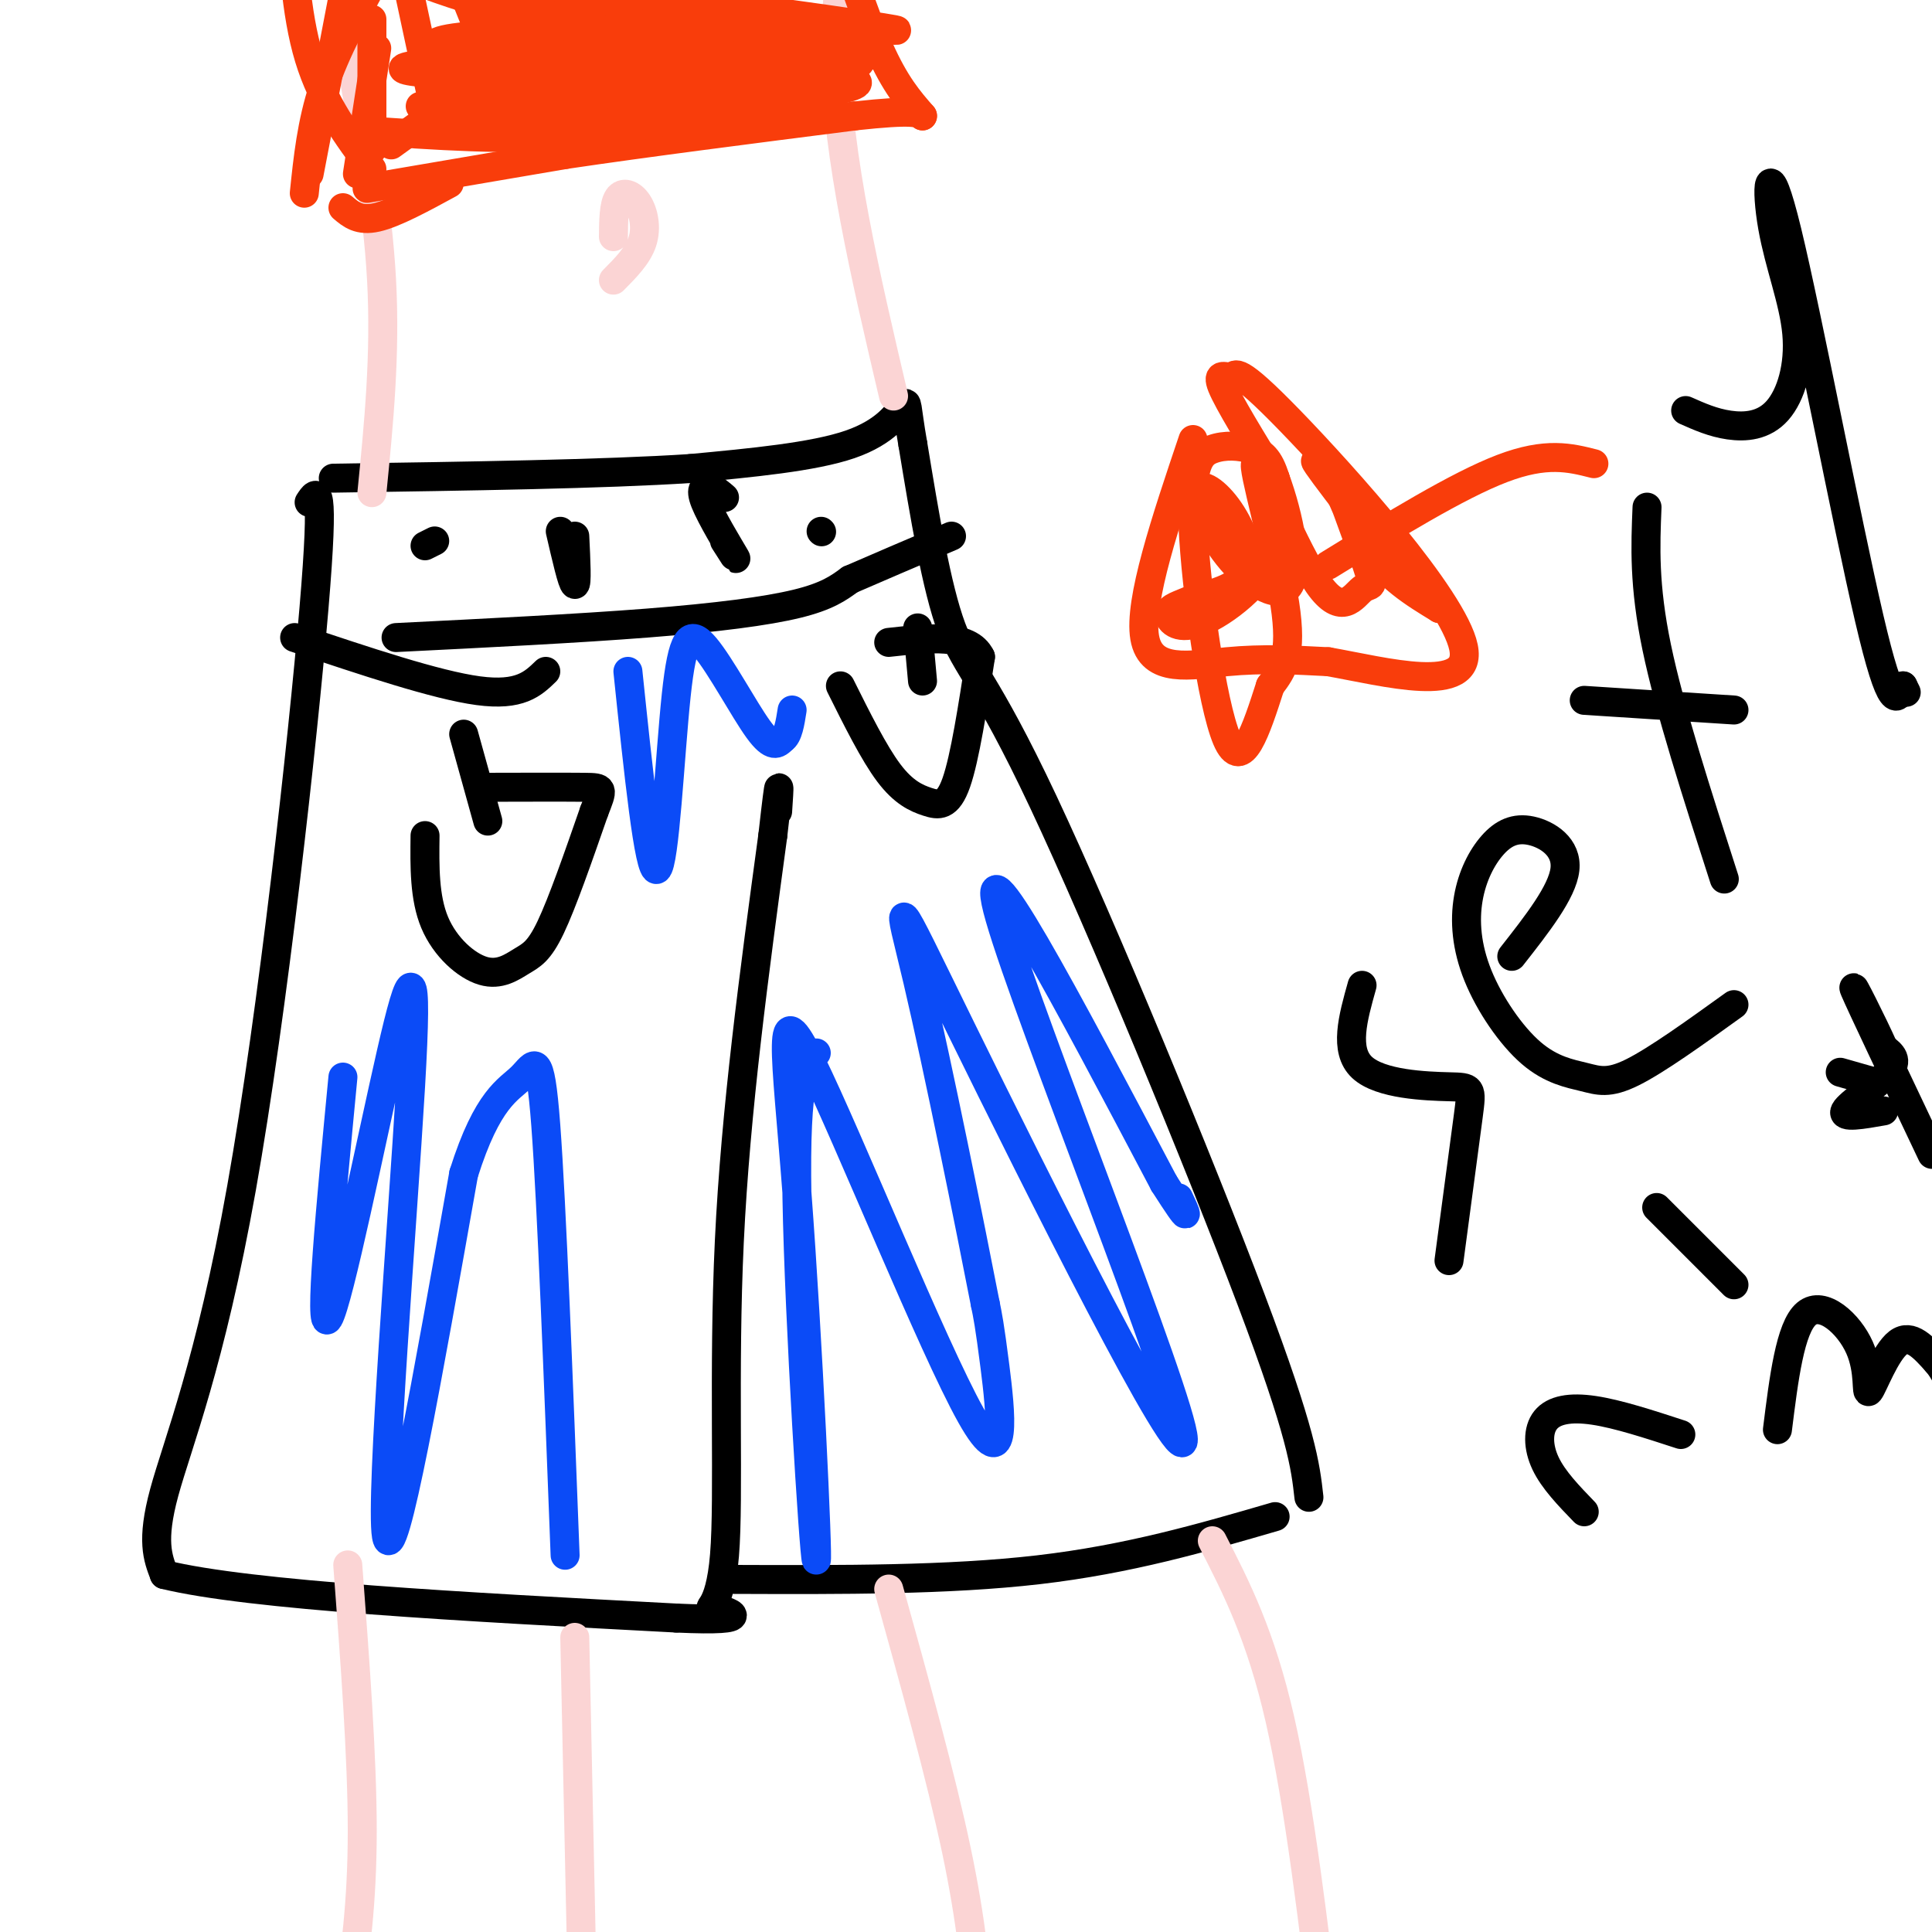 <svg viewBox='0 0 400 400' version='1.1' xmlns='http://www.w3.org/2000/svg' xmlns:xlink='http://www.w3.org/1999/xlink'><g fill='none' stroke='#000000' stroke-width='6' stroke-linecap='round' stroke-linejoin='round'><path d='M64,104c1.643,-2.500 3.286,-5.000 1,22c-2.286,27.000 -8.500,83.500 -15,120c-6.500,36.500 -13.286,53.000 -16,63c-2.714,10.000 -1.357,13.500 0,17'/><path d='M34,326c17.667,4.333 61.833,6.667 106,9'/><path d='M140,335c18.077,0.837 10.268,-1.569 8,-2c-2.268,-0.431 1.005,1.115 2,-11c0.995,-12.115 -0.287,-37.890 1,-65c1.287,-27.110 5.144,-55.555 9,-84'/><path d='M160,173c1.667,-14.833 1.333,-9.917 1,-5'/><path d='M152,327c22.167,0.083 44.333,0.167 63,-2c18.667,-2.167 33.833,-6.583 49,-11'/><path d='M271,310c-0.726,-6.524 -1.452,-13.048 -12,-41c-10.548,-27.952 -30.917,-77.333 -43,-103c-12.083,-25.667 -15.881,-27.619 -19,-36c-3.119,-8.381 -5.560,-23.190 -8,-38'/><path d='M189,92c-1.429,-8.107 -1.000,-9.375 -2,-8c-1.000,1.375 -3.429,5.393 -11,8c-7.571,2.607 -20.286,3.804 -33,5'/><path d='M143,97c-17.833,1.167 -45.917,1.583 -74,2'/><path d='M82,132c18.756,-0.933 37.511,-1.867 52,-3c14.489,-1.133 24.711,-2.467 31,-4c6.289,-1.533 8.644,-3.267 11,-5'/><path d='M176,120c5.333,-2.333 13.167,-5.667 21,-9'/><path d='M61,132c14.667,4.917 29.333,9.833 38,11c8.667,1.167 11.333,-1.417 14,-4'/><path d='M119,111c0.250,5.083 0.500,10.167 0,10c-0.500,-0.167 -1.750,-5.583 -3,-11'/><path d='M150,112c1.536,2.411 3.071,4.821 2,3c-1.071,-1.821 -4.750,-7.875 -6,-11c-1.250,-3.125 -0.071,-3.321 1,-3c1.071,0.321 2.036,1.161 3,2'/><path d='M88,113c0.000,0.000 2.000,-1.000 2,-1'/><path d='M170,110c0.000,0.000 0.100,0.100 0.1,0.1'/><path d='M88,173c-0.078,6.432 -0.156,12.864 2,18c2.156,5.136 6.547,8.974 10,10c3.453,1.026 5.968,-0.762 8,-2c2.032,-1.238 3.581,-1.925 6,-7c2.419,-5.075 5.710,-14.537 9,-24'/><path d='M123,168c1.889,-4.844 2.111,-4.956 -2,-5c-4.111,-0.044 -12.556,-0.022 -21,0'/><path d='M174,142c3.470,6.964 6.940,13.929 10,18c3.060,4.071 5.708,5.250 8,6c2.292,0.750 4.226,1.071 6,-4c1.774,-5.071 3.387,-15.536 5,-26'/><path d='M203,136c-2.333,-4.833 -10.667,-3.917 -19,-3'/><path d='M191,141c0.000,0.000 -1.000,-11.000 -1,-11'/><path d='M101,170c0.000,0.000 -5.000,-18.000 -5,-18'/></g>
<g fill='none' stroke='#0B4BF7' stroke-width='6' stroke-linecap='round' stroke-linejoin='round'><path d='M71,223c-2.553,26.711 -5.107,53.423 -3,50c2.107,-3.423 8.874,-36.979 13,-55c4.126,-18.021 5.611,-20.506 4,7c-1.611,27.506 -6.317,85.002 -5,93c1.317,7.998 8.659,-33.501 16,-75'/><path d='M96,243c4.940,-15.667 9.292,-17.333 12,-20c2.708,-2.667 3.774,-6.333 5,10c1.226,16.333 2.613,52.667 4,89'/><path d='M169,218c-2.221,2.262 -4.441,4.524 -4,30c0.441,25.476 3.545,74.164 4,75c0.455,0.836 -1.737,-46.182 -4,-76c-2.263,-29.818 -4.596,-42.436 3,-27c7.596,15.436 25.122,58.925 33,73c7.878,14.075 6.108,-1.264 5,-10c-1.108,-8.736 -1.554,-10.868 -2,-13'/><path d='M204,270c-3.088,-15.904 -9.808,-49.165 -14,-67c-4.192,-17.835 -5.856,-20.244 9,10c14.856,30.244 46.230,93.143 46,85c-0.230,-8.143 -32.066,-87.326 -38,-108c-5.934,-20.674 14.033,17.163 34,55'/><path d='M241,245c6.167,9.667 4.583,6.333 3,3'/><path d='M130,139c2.185,20.970 4.370,41.939 6,41c1.630,-0.939 2.705,-23.788 4,-36c1.295,-12.212 2.810,-13.788 6,-10c3.190,3.788 8.054,12.939 11,17c2.946,4.061 3.973,3.030 5,2'/><path d='M162,153c1.167,-0.667 1.583,-3.333 2,-6'/></g>
<g fill='none' stroke='#FBD4D4' stroke-width='6' stroke-linecap='round' stroke-linejoin='round'><path d='M72,324c1.500,19.917 3.000,39.833 3,55c0.000,15.167 -1.500,25.583 -3,36'/><path d='M119,339c0.000,0.000 2.000,94.000 2,94'/><path d='M184,329c5.417,19.500 10.833,39.000 14,54c3.167,15.000 4.083,25.500 5,36'/><path d='M251,319c5.000,9.750 10.000,19.500 14,37c4.000,17.500 7.000,42.750 10,68'/><path d='M77,102c1.417,-14.250 2.833,-28.500 2,-44c-0.833,-15.500 -3.917,-32.250 -7,-49'/><path d='M185,82c-5.833,-24.833 -11.667,-49.667 -12,-70c-0.333,-20.333 4.833,-36.167 10,-52'/><path d='M127,58c2.536,-2.554 5.071,-5.107 6,-8c0.929,-2.893 0.250,-6.125 -1,-8c-1.250,-1.875 -3.071,-2.393 -4,-1c-0.929,1.393 -0.964,4.696 -1,8'/></g>
<g fill='none' stroke='#F93D0B' stroke-width='6' stroke-linecap='round' stroke-linejoin='round'><path d='M76,39c0.000,0.000 41.000,-7.000 41,-7'/><path d='M117,32c16.833,-2.500 38.417,-5.250 60,-8'/><path d='M177,24c12.333,-1.333 13.167,-0.667 14,0'/><path d='M191,24c-2.833,-3.250 -5.667,-6.500 -9,-14c-3.333,-7.500 -7.167,-19.250 -11,-31'/><path d='M77,35c-5.083,-6.833 -10.167,-13.667 -13,-23c-2.833,-9.333 -3.417,-21.167 -4,-33'/><path d='M77,31c0.000,0.000 0.000,-27.000 0,-27'/><path d='M63,40c0.750,-7.250 1.500,-14.500 4,-22c2.500,-7.500 6.750,-15.250 11,-23'/><path d='M64,36c0.000,0.000 9.000,-47.000 9,-47'/><path d='M74,36c0.000,0.000 4.000,-26.000 4,-26'/><path d='M71,43c1.667,1.417 3.333,2.833 7,2c3.667,-0.833 9.333,-3.917 15,-7'/><path d='M81,30c0.000,0.000 18.000,-13.000 18,-13'/><path d='M90,23c0.000,0.000 -6.000,-28.000 -6,-28'/><path d='M101,11c0.000,0.000 -10.000,-25.000 -10,-25'/><path d='M117,16c0.000,0.000 -17.000,-31.000 -17,-31'/><path d='M87,22c7.417,1.750 14.833,3.500 27,2c12.167,-1.500 29.083,-6.250 46,-11'/><path d='M75,27c15.222,1.067 30.444,2.133 44,1c13.556,-1.133 25.444,-4.467 32,-7c6.556,-2.533 7.778,-4.267 9,-6'/><path d='M100,15c16.000,2.667 32.000,5.333 45,5c13.000,-0.333 23.000,-3.667 33,-7'/><path d='M142,15c5.644,1.400 11.289,2.800 19,2c7.711,-0.800 17.489,-3.800 9,-7c-8.489,-3.200 -35.244,-6.600 -62,-10'/><path d='M152,11c-32.426,-8.292 -64.852,-16.585 -67,-16c-2.148,0.585 25.982,10.046 50,14c24.018,3.954 43.922,2.400 25,-3c-18.922,-5.400 -76.671,-14.646 -83,-15c-6.329,-0.354 38.763,8.185 63,12c24.237,3.815 27.618,2.908 31,2'/><path d='M171,5c10.953,0.956 22.834,2.347 7,0c-15.834,-2.347 -59.384,-8.433 -72,-8c-12.616,0.433 5.701,7.385 25,10c19.299,2.615 39.580,0.894 28,0c-11.580,-0.894 -55.021,-0.961 -66,1c-10.979,1.961 10.506,5.951 23,8c12.494,2.049 15.998,2.157 23,1c7.002,-1.157 17.501,-3.578 28,-6'/><path d='M167,11c1.261,-1.731 -9.588,-3.057 -27,-3c-17.412,0.057 -41.387,1.498 -43,4c-1.613,2.502 19.135,6.065 32,8c12.865,1.935 17.845,2.242 29,1c11.155,-1.242 28.485,-4.034 14,-5c-14.485,-0.966 -60.784,-0.106 -74,1c-13.216,1.106 6.653,2.459 23,2c16.347,-0.459 29.174,-2.729 42,-5'/><path d='M163,14c14.196,-1.807 28.688,-3.825 11,-4c-17.688,-0.175 -67.554,1.492 -84,3c-16.446,1.508 0.530,2.858 25,3c24.470,0.142 56.434,-0.923 57,-3c0.566,-2.077 -30.267,-5.165 -40,-6c-9.733,-0.835 1.633,0.582 13,2'/><path d='M145,9c2.833,0.333 3.417,0.167 4,0'/><path d='M330,96c-4.917,-1.250 -9.833,-2.500 -19,1c-9.167,3.500 -22.583,11.750 -36,20'/><path d='M247,91c-5.644,16.756 -11.289,33.511 -10,41c1.289,7.489 9.511,5.711 17,5c7.489,-0.711 14.244,-0.356 21,0'/><path d='M275,137c11.598,2.034 30.094,7.120 28,-3c-2.094,-10.120 -24.778,-35.444 -36,-47c-11.222,-11.556 -10.983,-9.342 -12,-9c-1.017,0.342 -3.291,-1.188 -2,2c1.291,3.188 6.145,11.094 11,19'/><path d='M264,99c2.977,7.999 4.918,18.495 3,22c-1.918,3.505 -7.696,0.019 -12,-5c-4.304,-5.019 -7.133,-11.572 -7,-14c0.133,-2.428 3.228,-0.731 6,3c2.772,3.731 5.221,9.494 4,13c-1.221,3.506 -6.110,4.753 -11,6'/><path d='M247,124c-2.963,1.342 -4.869,1.698 -5,3c-0.131,1.302 1.513,3.550 6,2c4.487,-1.550 11.817,-6.898 15,-13c3.183,-6.102 2.221,-12.957 1,-17c-1.221,-4.043 -2.700,-5.274 -5,-6c-2.300,-0.726 -5.421,-0.947 -8,0c-2.579,0.947 -4.618,3.063 -4,16c0.618,12.937 3.891,36.696 7,44c3.109,7.304 6.055,-1.848 9,-11'/><path d='M263,142c2.612,-3.389 4.641,-6.361 3,-17c-1.641,-10.639 -6.953,-28.945 -6,-29c0.953,-0.055 8.173,18.141 13,25c4.827,6.859 7.263,2.382 9,1c1.737,-1.382 2.775,0.331 1,-5c-1.775,-5.331 -6.362,-17.704 -7,-19c-0.638,-1.296 2.675,8.487 7,15c4.325,6.513 9.663,9.757 15,13'/><path d='M298,126c-4.022,-5.711 -21.578,-26.489 -25,-30c-3.422,-3.511 7.289,10.244 18,24'/></g>
<g fill='none' stroke='#000000' stroke-width='6' stroke-linecap='round' stroke-linejoin='round'><path d='M282,204c-1.893,6.732 -3.786,13.464 0,17c3.786,3.536 13.250,3.875 18,4c4.750,0.125 4.786,0.036 4,6c-0.786,5.964 -2.393,17.982 -4,30'/><path d='M313,198c5.239,-6.674 10.478,-13.348 11,-18c0.522,-4.652 -3.674,-7.283 -7,-8c-3.326,-0.717 -5.781,0.479 -8,3c-2.219,2.521 -4.202,6.367 -5,11c-0.798,4.633 -0.410,10.054 2,16c2.410,5.946 6.842,12.419 11,16c4.158,3.581 8.043,4.272 11,5c2.957,0.728 4.988,1.494 10,-1c5.012,-2.494 13.006,-8.247 21,-14'/><path d='M328,145c0.000,0.000 31.000,2.000 31,2'/><path d='M357,182c-5.667,-17.583 -11.333,-35.167 -14,-48c-2.667,-12.833 -2.333,-20.917 -2,-29'/><path d='M349,85c2.831,1.259 5.662,2.518 9,3c3.338,0.482 7.183,0.187 10,-3c2.817,-3.187 4.606,-9.266 4,-16c-0.606,-6.734 -3.606,-14.125 -5,-22c-1.394,-7.875 -1.183,-16.236 3,1c4.183,17.236 12.338,60.067 17,80c4.662,19.933 5.831,16.966 7,14'/><path d='M394,142c1.167,2.333 0.583,1.167 0,0'/><path d='M328,313c-3.190,-3.298 -6.381,-6.595 -8,-10c-1.619,-3.405 -1.667,-6.917 0,-9c1.667,-2.083 5.048,-2.738 10,-2c4.952,0.738 11.476,2.869 18,5'/><path d='M343,250c0.000,0.000 16.000,16.000 16,16'/><path d='M368,296c1.316,-10.577 2.632,-21.155 6,-24c3.368,-2.845 8.789,2.041 11,7c2.211,4.959 1.211,9.989 2,9c0.789,-0.989 3.368,-7.997 6,-10c2.632,-2.003 5.316,0.998 8,4'/><path d='M401,282c2.222,2.533 3.778,6.867 4,10c0.222,3.133 -0.889,5.067 -2,7'/><path d='M390,230c-4.400,0.778 -8.800,1.556 -8,0c0.800,-1.556 6.800,-5.444 9,-8c2.200,-2.556 0.600,-3.778 -1,-5'/><path d='M390,217c-2.200,-4.956 -7.200,-14.844 -6,-12c1.200,2.844 8.600,18.422 16,34'/><path d='M381,222c0.000,0.000 7.000,2.000 7,2'/></g>
</svg>